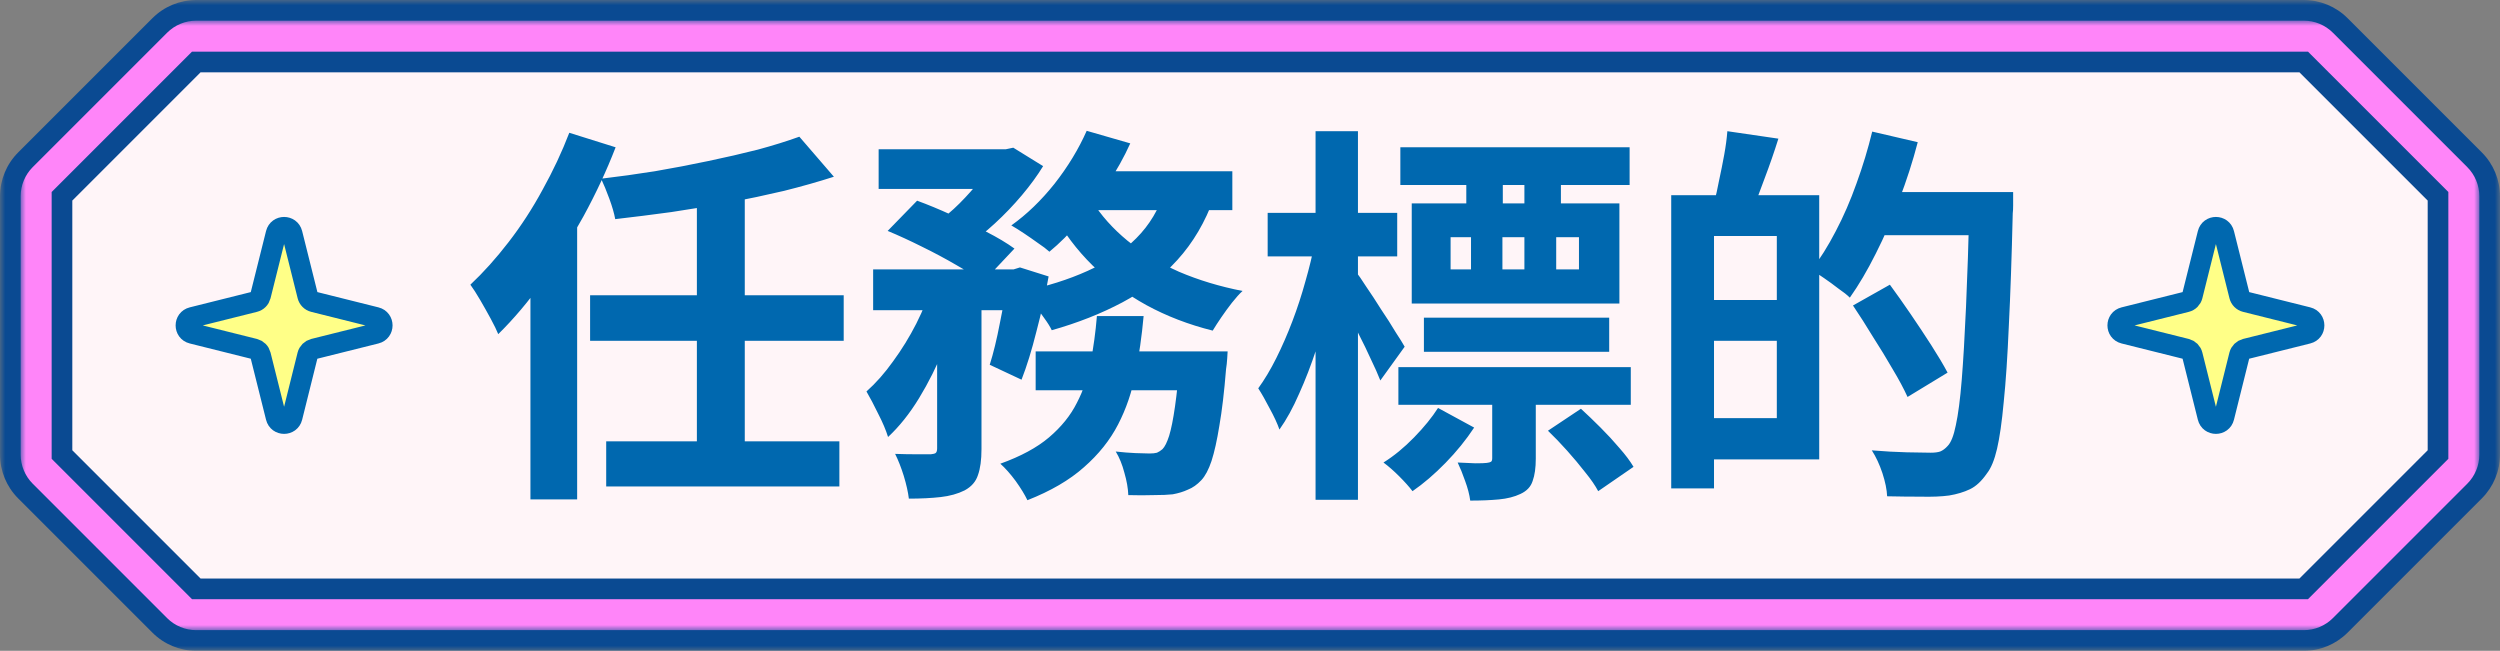 <?xml version="1.0" encoding="UTF-8"?> <svg xmlns="http://www.w3.org/2000/svg" width="242" height="63" viewBox="0 0 242 63" fill="none"><rect x="0" y="0" width="242" height="63" fill="#808080" stroke="none"/><g clip-path="url(#clip0_3145_33)"><mask id="path-1-outside-1_3145_33" maskUnits="userSpaceOnUse" x="0" y="0" width="242" height="63" fill="black"><rect fill="white" width="242" height="63"></rect><path d="M223 6L236 19V44L223 57H19L6 44V19L19 6H223Z"></path></mask><path d="M223 6L227.243 1.757C226.117 0.632 224.591 0 223 0V6ZM236 19H242C242 17.409 241.368 15.883 240.243 14.757L236 19ZM236 44L240.243 48.243C241.368 47.117 242 45.591 242 44H236ZM223 57V63C224.591 63 226.117 62.368 227.243 61.243L223 57ZM19 57L14.757 61.243C15.883 62.368 17.409 63 19 63V57ZM6 44H0C0 45.591 0.632 47.117 1.757 48.243L6 44ZM6 19L1.757 14.757C0.632 15.883 0 17.409 0 19H6ZM19 6V0C17.409 0 15.883 0.632 14.757 1.757L19 6ZM223 6L218.757 10.243L231.757 23.243L236 19L240.243 14.757L227.243 1.757L223 6ZM236 19H230V44H236H242V19H236ZM236 44L231.757 39.757L218.757 52.757L223 57L227.243 61.243L240.243 48.243L236 44ZM223 57V51H19V57V63H223V57ZM19 57L23.243 52.757L10.243 39.757L6 44L1.757 48.243L14.757 61.243L19 57ZM6 44H12V19H6H0V44H6ZM6 19L10.243 23.243L23.243 10.243L19 6L14.757 1.757L1.757 14.757L6 19ZM19 6V12H223V6V0H19V6Z" fill="#0A4A92" mask="url(#path-1-outside-1_3145_33)"></path><mask id="path-3-outside-2_3145_33" maskUnits="userSpaceOnUse" x="2" y="2" width="238" height="59" fill="black"><rect fill="white" x="2" y="2" width="238" height="59"></rect><path d="M223 6L236 19V44L223 57H19L6 44V19L19 6H223Z"></path></mask><path d="M223 6L225.828 3.172C225.078 2.421 224.061 2 223 2V6ZM236 19H240C240 17.939 239.579 16.922 238.828 16.172L236 19ZM236 44L238.828 46.828C239.579 46.078 240 45.061 240 44H236ZM223 57V61C224.061 61 225.078 60.579 225.828 59.828L223 57ZM19 57L16.172 59.828C16.922 60.579 17.939 61 19 61V57ZM6 44H2C2 45.061 2.421 46.078 3.172 46.828L6 44ZM6 19L3.172 16.172C2.421 16.922 2 17.939 2 19H6ZM19 6V2C17.939 2 16.922 2.421 16.172 3.172L19 6ZM223 6L220.172 8.828L233.172 21.828L236 19L238.828 16.172L225.828 3.172L223 6ZM236 19H232V44H236H240V19H236ZM236 44L233.172 41.172L220.172 54.172L223 57L225.828 59.828L238.828 46.828L236 44ZM223 57V53H19V57V61H223V57ZM19 57L21.828 54.172L8.828 41.172L6 44L3.172 46.828L16.172 59.828L19 57ZM6 44H10V19H6H2V44H6ZM6 19L8.828 21.828L21.828 8.828L19 6L16.172 3.172L3.172 16.172L6 19ZM19 6V10H223V6V2H19V6Z" fill="#FF85F9" mask="url(#path-3-outside-2_3145_33)"></path><path d="M223 6L236 19V44L223 57H19L6 44V19L19 6H223Z" fill="#FFF5F8"></path><path d="M223 6L223.707 5.293L223.414 5H223V6ZM236 19H237V18.586L236.707 18.293L236 19ZM236 44L236.707 44.707L237 44.414V44H236ZM223 57V58H223.414L223.707 57.707L223 57ZM19 57L18.293 57.707L18.586 58H19V57ZM6 44H5V44.414L5.293 44.707L6 44ZM6 19L5.293 18.293L5 18.586V19H6ZM19 6V5H18.586L18.293 5.293L19 6ZM223 6L222.293 6.707L235.293 19.707L236 19L236.707 18.293L223.707 5.293L223 6ZM236 19H235V44H236H237V19H236ZM236 44L235.293 43.293L222.293 56.293L223 57L223.707 57.707L236.707 44.707L236 44ZM223 57V56H19V57V58H223V57ZM19 57L19.707 56.293L6.707 43.293L6 44L5.293 44.707L18.293 57.707L19 57ZM6 44H7V19H6H5V44H6ZM6 19L6.707 19.707L19.707 6.707L19 6L18.293 5.293L5.293 18.293L6 19ZM19 6V7H223V6V5H19V6Z" fill="#0A4A92"></path><path d="M29.779 34.363L28.276 40.394C28.076 41.202 26.924 41.202 26.724 40.394L25.216 34.363C25.181 34.223 25.109 34.096 25.006 33.993C24.904 33.891 24.777 33.819 24.637 33.783L18.606 32.276C17.798 32.076 17.798 30.924 18.606 30.724L24.637 29.216C24.777 29.181 24.904 29.109 25.006 29.006C25.109 28.904 25.181 28.777 25.216 28.637L26.724 22.606C26.924 21.798 28.076 21.798 28.276 22.606L29.784 28.637C29.819 28.777 29.891 28.904 29.994 29.006C30.096 29.109 30.223 29.181 30.363 29.216L36.394 30.724C37.202 30.924 37.202 32.076 36.394 32.276L30.363 33.783C30.223 33.819 30.096 33.891 29.994 33.993C29.891 34.096 29.815 34.223 29.779 34.363Z" fill="#FFFF87" stroke="#0068AF" stroke-width="2" stroke-miterlimit="10" stroke-linecap="round" stroke-linejoin="round"></path><path d="M77.376 13.232L80.72 17.108C79.225 17.589 77.617 18.045 75.894 18.476C74.171 18.881 72.385 19.261 70.536 19.616C68.687 19.945 66.837 20.249 64.988 20.528C63.139 20.781 61.327 21.009 59.554 21.212C59.453 20.655 59.263 19.996 58.984 19.236C58.705 18.476 58.439 17.83 58.186 17.298C59.909 17.095 61.644 16.855 63.392 16.576C65.165 16.272 66.888 15.943 68.56 15.588C70.257 15.233 71.853 14.866 73.348 14.486C74.843 14.081 76.185 13.663 77.376 13.232ZM57.122 28.584H81.67V32.992H57.122V28.584ZM58.68 42.72H81.252V47.09H58.68V42.72ZM67.458 18.856H72.094V44.088H67.458V18.856ZM51.346 23.796L55.792 19.312L55.868 19.388V48.344H51.346V23.796ZM55.108 12.852L59.592 14.258C58.731 16.487 57.692 18.717 56.476 20.946C55.26 23.15 53.955 25.24 52.562 27.216C51.169 29.167 49.725 30.877 48.23 32.346C48.078 31.966 47.837 31.472 47.508 30.864C47.179 30.256 46.837 29.648 46.482 29.04C46.127 28.432 45.811 27.938 45.532 27.558C46.799 26.367 48.027 24.999 49.218 23.454C50.434 21.883 51.536 20.186 52.524 18.362C53.537 16.538 54.399 14.701 55.108 12.852ZM85.052 14.448H97.478V18.286H85.052V14.448ZM100.252 34.018H115.68V37.78H100.252V34.018ZM84.52 26.076H98.656V30.028H84.52V26.076ZM90.714 27.71H95.008V43.48C95.008 44.519 94.894 45.355 94.666 45.988C94.463 46.621 94.033 47.115 93.374 47.47C92.715 47.799 91.943 48.015 91.056 48.116C90.169 48.217 89.143 48.268 87.978 48.268C87.902 47.635 87.737 46.9 87.484 46.064C87.231 45.253 86.952 44.544 86.648 43.936C87.383 43.961 88.079 43.974 88.738 43.974C89.397 43.974 89.853 43.974 90.106 43.974C90.334 43.949 90.486 43.911 90.562 43.86C90.663 43.784 90.714 43.632 90.714 43.404V27.71ZM114.236 34.018H118.834C118.834 34.018 118.821 34.233 118.796 34.664C118.771 35.069 118.733 35.424 118.682 35.728C118.505 37.932 118.289 39.756 118.036 41.2C117.808 42.619 117.555 43.759 117.276 44.62C116.997 45.456 116.668 46.077 116.288 46.482C115.883 46.913 115.452 47.217 114.996 47.394C114.565 47.597 114.071 47.749 113.514 47.85C113.058 47.901 112.45 47.926 111.69 47.926C110.93 47.951 110.107 47.951 109.22 47.926C109.195 47.267 109.068 46.545 108.84 45.76C108.637 44.975 108.359 44.291 108.004 43.708C108.688 43.784 109.321 43.835 109.904 43.86C110.512 43.885 110.968 43.898 111.272 43.898C111.576 43.898 111.817 43.873 111.994 43.822C112.171 43.746 112.349 43.632 112.526 43.48C112.754 43.252 112.969 42.821 113.172 42.188C113.375 41.529 113.565 40.579 113.742 39.338C113.919 38.097 114.084 36.513 114.236 34.588V34.018ZM106.18 30.598H110.702C110.525 32.549 110.259 34.411 109.904 36.184C109.575 37.932 109.017 39.566 108.232 41.086C107.447 42.606 106.345 43.987 104.926 45.228C103.533 46.469 101.709 47.533 99.454 48.42C99.201 47.888 98.821 47.267 98.314 46.558C97.807 45.874 97.313 45.317 96.832 44.886C98.808 44.177 100.379 43.328 101.544 42.34C102.735 41.327 103.634 40.212 104.242 38.996C104.875 37.78 105.319 36.463 105.572 35.044C105.851 33.625 106.053 32.143 106.18 30.598ZM85.926 22.352L88.776 19.426C89.815 19.806 90.917 20.262 92.082 20.794C93.273 21.326 94.4 21.871 95.464 22.428C96.553 22.985 97.465 23.53 98.2 24.062L95.122 27.33C94.463 26.798 93.615 26.241 92.576 25.658C91.537 25.05 90.423 24.455 89.232 23.872C88.067 23.289 86.965 22.783 85.926 22.352ZM97.554 26.076H98.124L98.732 25.886L101.506 26.76C101.202 28.483 100.809 30.256 100.328 32.08C99.872 33.904 99.391 35.462 98.884 36.754L95.806 35.31C96.161 34.195 96.49 32.84 96.794 31.244C97.123 29.648 97.377 28.141 97.554 26.722V26.076ZM112.754 18.438L117.504 19.16C116.668 21.491 115.49 23.492 113.97 25.164C112.475 26.811 110.702 28.179 108.65 29.268C106.598 30.357 104.318 31.257 101.81 31.966C101.658 31.637 101.405 31.231 101.05 30.75C100.721 30.269 100.366 29.8 99.986 29.344C99.631 28.863 99.302 28.483 98.998 28.204C101.329 27.723 103.419 27.064 105.268 26.228C107.143 25.392 108.713 24.341 109.98 23.074C111.272 21.782 112.197 20.237 112.754 18.438ZM105.192 12.662L109.41 13.878C108.802 15.221 108.067 16.538 107.206 17.83C106.345 19.122 105.433 20.338 104.47 21.478C103.533 22.593 102.57 23.555 101.582 24.366C101.303 24.113 100.936 23.834 100.48 23.53C100.024 23.201 99.568 22.884 99.112 22.58C98.656 22.276 98.251 22.023 97.896 21.82C99.391 20.756 100.784 19.413 102.076 17.792C103.368 16.145 104.407 14.435 105.192 12.662ZM105.686 19.426C106.573 20.845 107.725 22.137 109.144 23.302C110.588 24.467 112.247 25.468 114.122 26.304C116.022 27.115 118.074 27.735 120.278 28.166C119.974 28.445 119.632 28.825 119.252 29.306C118.897 29.762 118.555 30.231 118.226 30.712C117.897 31.193 117.618 31.624 117.39 32.004C115.059 31.421 112.919 30.598 110.968 29.534C109.043 28.47 107.307 27.191 105.762 25.696C104.242 24.201 102.963 22.504 101.924 20.604L105.686 19.426ZM90.296 27.444L93.222 28.546C92.741 30.218 92.133 31.928 91.398 33.676C90.689 35.424 89.878 37.045 88.966 38.54C88.054 40.035 87.053 41.289 85.964 42.302C85.761 41.643 85.445 40.896 85.014 40.06C84.609 39.224 84.229 38.502 83.874 37.894C84.786 37.083 85.647 36.108 86.458 34.968C87.294 33.828 88.041 32.612 88.7 31.32C89.359 30.003 89.891 28.711 90.296 27.444ZM105.078 16.576H119.29V20.338H103.254L105.078 16.576ZM96.414 14.448H97.364L98.086 14.296L100.974 16.082C100.417 16.994 99.733 17.931 98.922 18.894C98.111 19.857 97.237 20.769 96.3 21.63C95.388 22.466 94.476 23.201 93.564 23.834C93.159 23.454 92.665 23.061 92.082 22.656C91.525 22.251 91.018 21.909 90.562 21.63C91.373 21.073 92.145 20.427 92.88 19.692C93.64 18.932 94.324 18.159 94.932 17.374C95.565 16.589 96.059 15.879 96.414 15.246V14.448ZM137.834 30.75H155.77V34.056H137.834V30.75ZM135.554 14.258H157.746V17.906H135.554V14.258ZM135.364 35.538H157.86V39.186H135.364V35.538ZM149.842 41.694L153.034 39.566C153.642 40.123 154.275 40.731 154.934 41.39C155.593 42.049 156.201 42.707 156.758 43.366C157.341 44.025 157.797 44.633 158.126 45.19L154.706 47.546C154.427 47.014 154.009 46.406 153.452 45.722C152.92 45.038 152.337 44.341 151.704 43.632C151.071 42.923 150.45 42.277 149.842 41.694ZM140.418 22.96V26.076H152.844V22.96H140.418ZM136.656 19.692H156.758V29.382H136.656V19.692ZM144.446 37.362H148.664V44.392C148.664 45.279 148.563 46.001 148.36 46.558C148.183 47.115 147.79 47.533 147.182 47.812C146.599 48.091 145.903 48.268 145.092 48.344C144.281 48.42 143.357 48.458 142.318 48.458C142.242 47.875 142.077 47.242 141.824 46.558C141.596 45.899 141.355 45.304 141.102 44.772C141.71 44.797 142.28 44.823 142.812 44.848C143.369 44.848 143.737 44.835 143.914 44.81C144.117 44.785 144.256 44.747 144.332 44.696C144.408 44.645 144.446 44.531 144.446 44.354V37.362ZM139.202 39.49L142.698 41.39C141.913 42.581 140.988 43.721 139.924 44.81C138.86 45.899 137.796 46.811 136.732 47.546C136.403 47.115 135.972 46.634 135.44 46.102C134.908 45.57 134.401 45.127 133.92 44.772C134.933 44.139 135.921 43.328 136.884 42.34C137.847 41.352 138.619 40.402 139.202 39.49ZM141.938 16.424H145.472V21.63H141.938V16.424ZM142.394 21.06H145.434V28.508H142.394V21.06ZM147.562 16.424H151.096V21.63H147.562V16.424ZM147.562 21.06H150.64V28.508H147.562V21.06ZM122.71 20.604H135.25V24.822H122.71V20.604ZM127.346 12.7H131.45V48.382H127.346V12.7ZM127.27 23.492L129.778 24.328C129.525 25.848 129.195 27.419 128.79 29.04C128.385 30.636 127.929 32.219 127.422 33.79C126.915 35.335 126.358 36.779 125.75 38.122C125.167 39.465 124.534 40.617 123.85 41.58C123.647 40.997 123.331 40.313 122.9 39.528C122.495 38.743 122.127 38.097 121.798 37.59C122.406 36.754 122.989 35.779 123.546 34.664C124.103 33.549 124.623 32.359 125.104 31.092C125.585 29.825 126.003 28.546 126.358 27.254C126.738 25.937 127.042 24.683 127.27 23.492ZM131.26 26.342C131.488 26.595 131.817 27.064 132.248 27.748C132.704 28.407 133.185 29.141 133.692 29.952C134.224 30.737 134.693 31.472 135.098 32.156C135.529 32.815 135.82 33.283 135.972 33.562L133.616 36.83C133.388 36.247 133.084 35.563 132.704 34.778C132.349 33.993 131.957 33.182 131.526 32.346C131.121 31.51 130.728 30.725 130.348 29.99C129.968 29.255 129.639 28.647 129.36 28.166L131.26 26.342ZM164.434 18.894H176.1V44.468H164.434V40.478H171.996V22.846H164.434V18.894ZM161.774 18.894H165.916V47.28H161.774V18.894ZM164.282 29.04H173.972V32.992H164.282V29.04ZM167.208 12.7L172.148 13.422C171.743 14.714 171.299 15.993 170.818 17.26C170.362 18.527 169.944 19.603 169.564 20.49L165.916 19.654C166.093 18.995 166.258 18.261 166.41 17.45C166.587 16.639 166.752 15.816 166.904 14.98C167.056 14.144 167.157 13.384 167.208 12.7ZM181.116 18.59H192.25V22.77H181.116V18.59ZM190.654 18.59H194.872C194.872 18.59 194.872 18.729 194.872 19.008C194.872 19.261 194.872 19.553 194.872 19.882C194.872 20.211 194.859 20.465 194.834 20.642C194.733 24.923 194.606 28.559 194.454 31.548C194.327 34.512 194.163 36.969 193.96 38.92C193.783 40.845 193.567 42.353 193.314 43.442C193.061 44.531 192.731 45.329 192.326 45.836C191.819 46.571 191.275 47.077 190.692 47.356C190.109 47.635 189.438 47.837 188.678 47.964C187.943 48.065 187.031 48.103 185.942 48.078C184.878 48.078 183.789 48.065 182.674 48.04C182.649 47.407 182.497 46.659 182.218 45.798C181.939 44.962 181.597 44.227 181.192 43.594C182.408 43.695 183.535 43.759 184.574 43.784C185.638 43.809 186.411 43.822 186.892 43.822C187.272 43.822 187.576 43.784 187.804 43.708C188.057 43.607 188.298 43.429 188.526 43.176C188.855 42.847 189.121 42.175 189.324 41.162C189.552 40.123 189.742 38.667 189.894 36.792C190.046 34.917 190.185 32.549 190.312 29.686C190.439 26.823 190.553 23.416 190.654 19.464V18.59ZM181.23 12.738L185.638 13.764C185.157 15.613 184.561 17.463 183.852 19.312C183.168 21.161 182.408 22.909 181.572 24.556C180.761 26.177 179.925 27.596 179.064 28.812C178.811 28.559 178.443 28.267 177.962 27.938C177.506 27.583 177.037 27.241 176.556 26.912C176.1 26.583 175.695 26.329 175.34 26.152C176.176 25.063 176.961 23.809 177.696 22.39C178.456 20.946 179.127 19.401 179.71 17.754C180.318 16.082 180.825 14.41 181.23 12.738ZM179.368 29.572L182.94 27.558C183.573 28.419 184.245 29.369 184.954 30.408C185.663 31.447 186.335 32.46 186.968 33.448C187.601 34.436 188.121 35.31 188.526 36.07L184.65 38.426C184.295 37.641 183.814 36.741 183.206 35.728C182.623 34.715 181.99 33.676 181.306 32.612C180.647 31.523 180.001 30.509 179.368 29.572Z" fill="#0068AF"></path><path d="M216.78 34.363L215.276 40.394C215.076 41.202 213.924 41.202 213.724 40.394L212.216 34.363C212.181 34.223 212.109 34.096 212.007 33.993C211.904 33.891 211.777 33.819 211.637 33.783L205.606 32.276C204.798 32.076 204.798 30.924 205.606 30.724L211.637 29.216C211.777 29.181 211.904 29.109 212.007 29.006C212.109 28.904 212.181 28.777 212.216 28.637L213.724 22.606C213.924 21.798 215.076 21.798 215.276 22.606L216.784 28.637C216.819 28.777 216.891 28.904 216.993 29.006C217.096 29.109 217.223 29.181 217.363 29.216L223.394 30.724C224.202 30.924 224.202 32.076 223.394 32.276L217.363 33.783C217.223 33.819 217.096 33.891 216.993 33.993C216.891 34.096 216.815 34.223 216.78 34.363Z" fill="#FFFF87" stroke="#0068AF" stroke-width="2" stroke-miterlimit="10" stroke-linecap="round" stroke-linejoin="round"></path></g><defs><clipPath id="clip0_3145_33"><rect width="242" height="63" fill="white"></rect></clipPath></defs></svg> 
